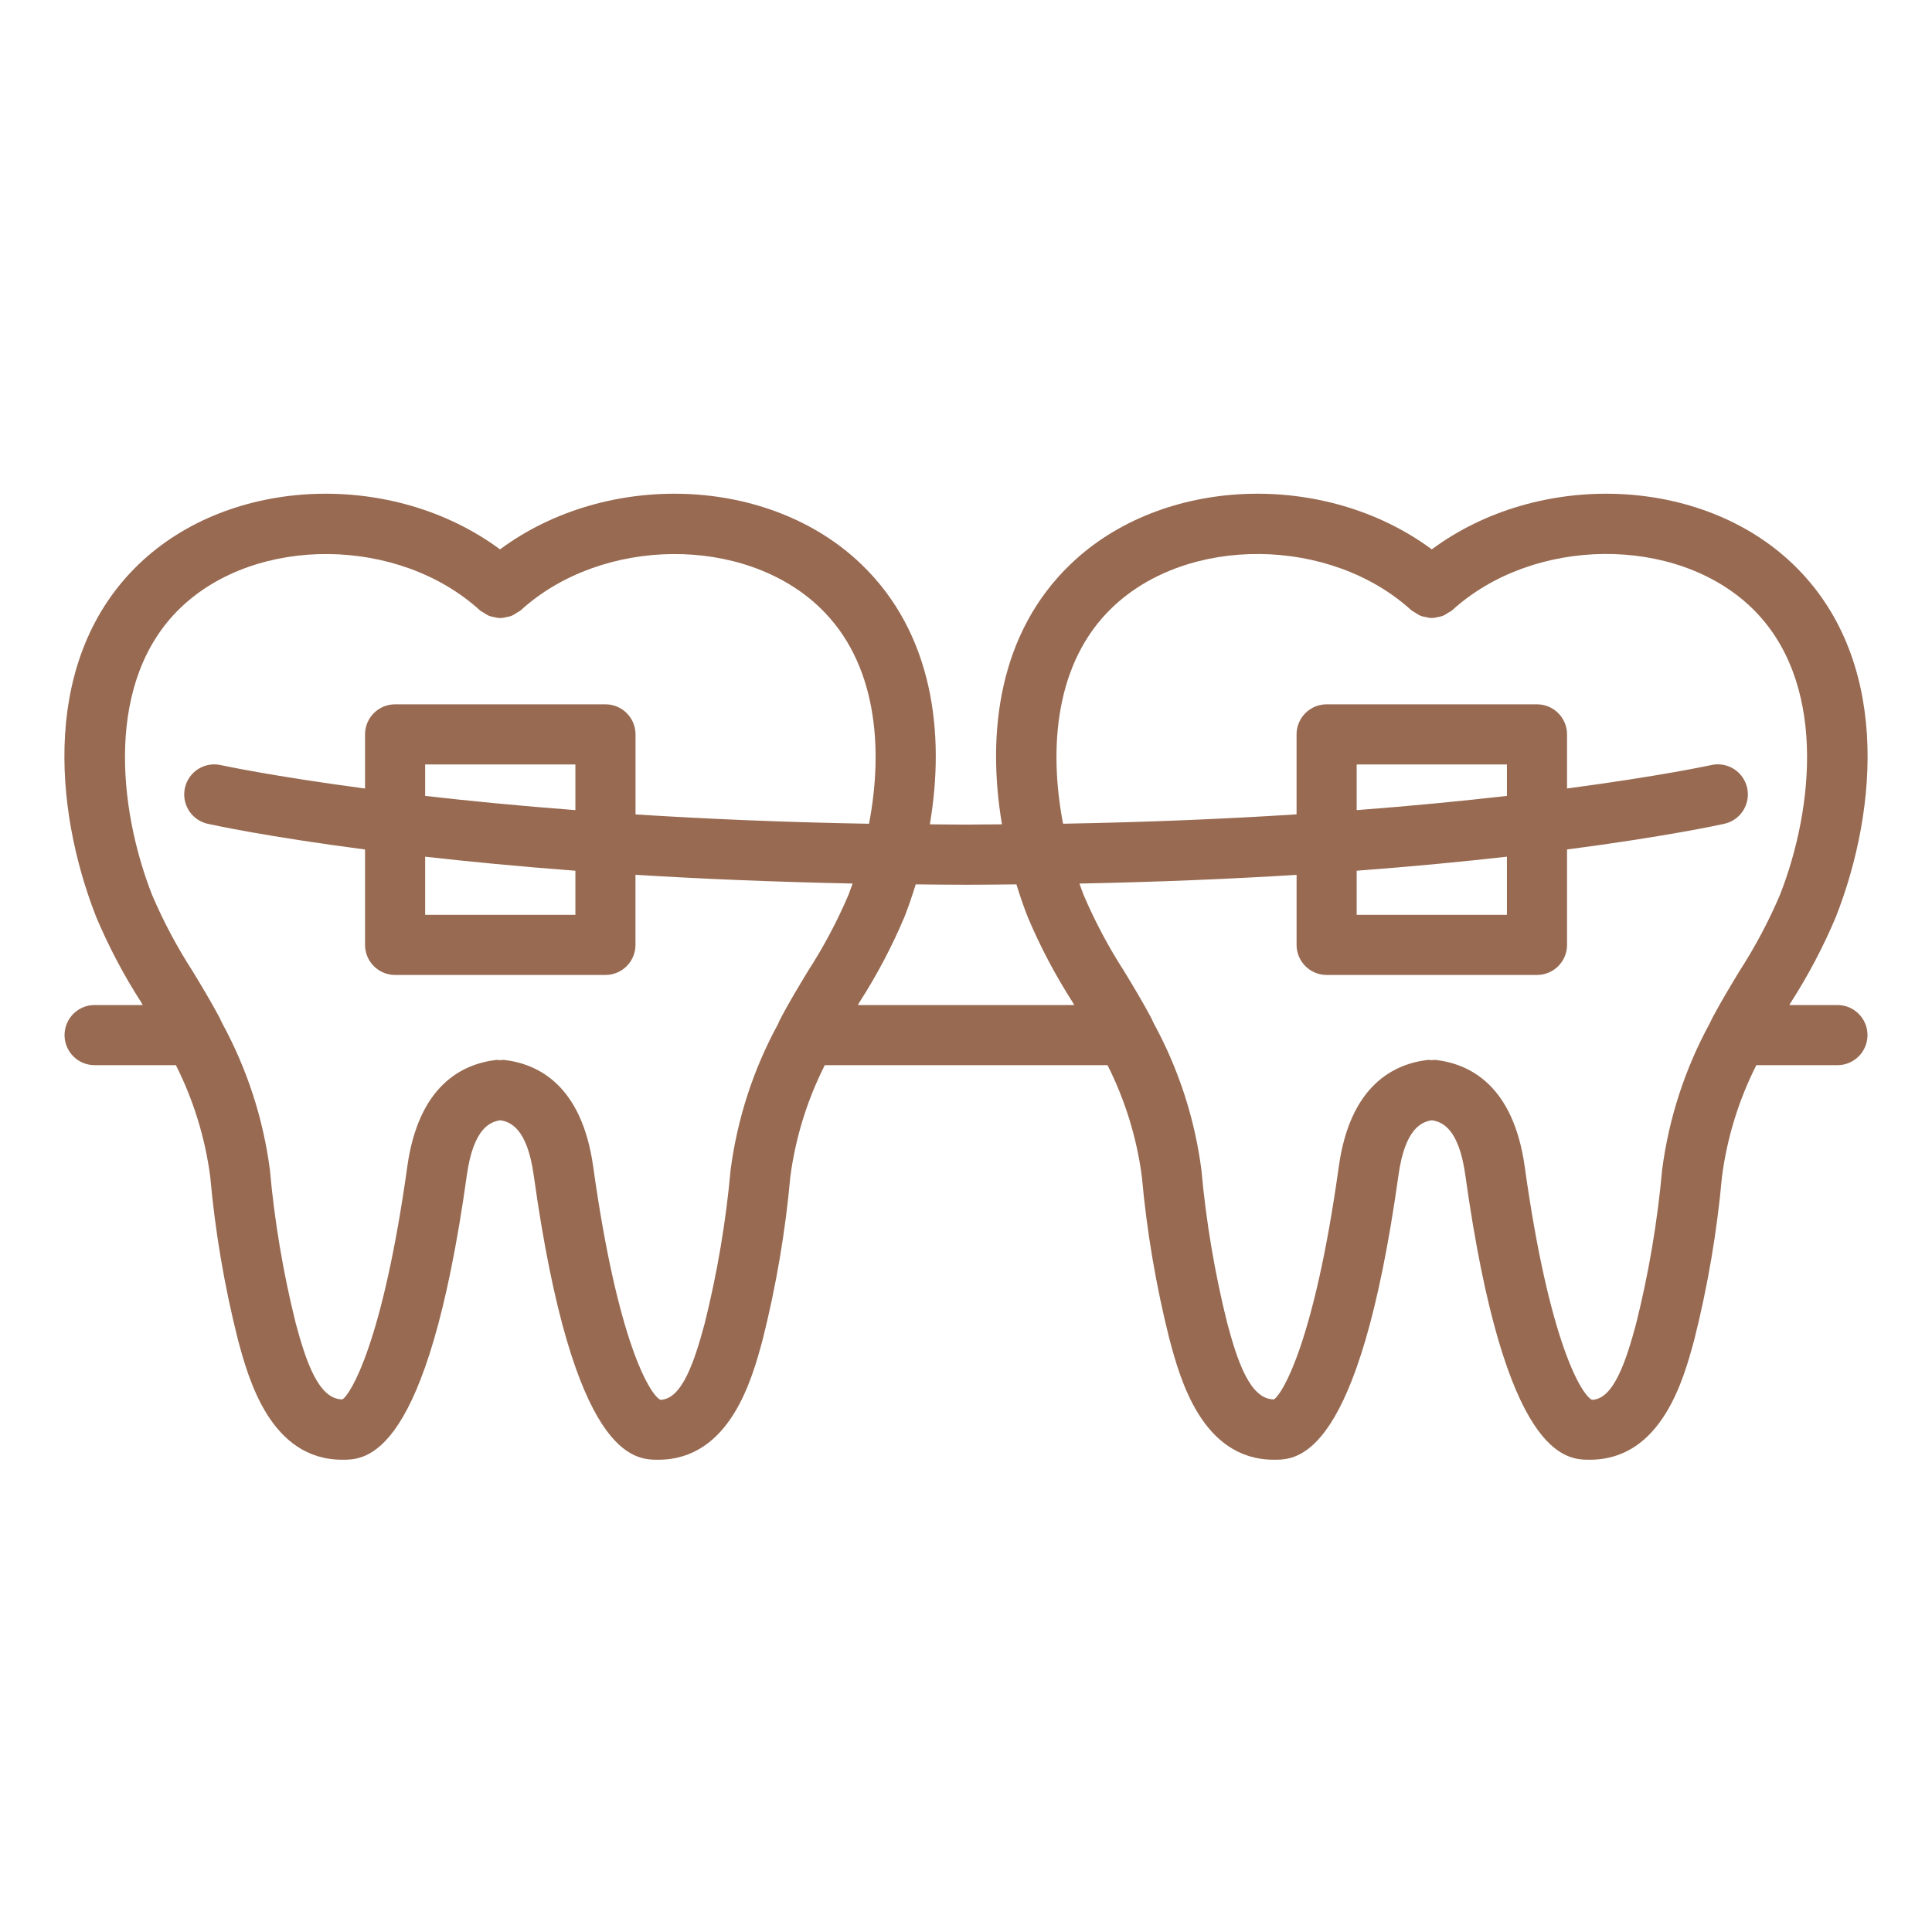 <svg width="90" height="90" viewBox="0 0 90 90" fill="none" xmlns="http://www.w3.org/2000/svg">
<path d="M85.522 42.714C87.523 37.612 88.042 30.615 83.525 26.282C79.219 22.144 71.645 21.924 66.698 25.592C61.752 21.924 54.177 22.144 49.872 26.281C46.534 29.482 45.953 34.125 46.675 38.4C46.115 38.4 45.575 38.413 44.995 38.413C44.416 38.413 43.876 38.404 43.316 38.4C44.042 34.132 43.456 29.482 40.12 26.282C35.814 22.144 28.24 21.924 23.293 25.592C18.347 21.924 10.774 22.144 6.467 26.281C1.956 30.615 2.479 37.612 4.48 42.714C5.064 44.099 5.766 45.431 6.58 46.695L6.647 46.818H4.407C3.634 46.818 3.007 47.445 3.007 48.219C3.007 48.992 3.634 49.62 4.407 49.62H8.194C9.013 51.246 9.553 52.998 9.792 54.803C10.022 57.364 10.452 59.903 11.081 62.397C11.57 64.217 12.589 68 15.95 68C17.031 68 19.9 68 21.748 54.739C22.056 52.557 22.83 52.26 23.305 52.186C23.779 52.26 24.553 52.557 24.861 54.735C26.708 68 29.578 68 30.659 68C34.018 68 35.039 64.217 35.525 62.415C36.155 59.916 36.587 57.373 36.818 54.807C37.057 52.999 37.599 51.246 38.422 49.62H51.593C52.412 51.246 52.953 52.998 53.191 54.803C53.421 57.364 53.852 59.903 54.481 62.397C54.969 64.217 55.988 68 59.349 68C60.43 68 63.299 68 65.147 54.739C65.455 52.557 66.229 52.26 66.704 52.186C67.178 52.26 67.953 52.557 68.26 54.735C70.108 68 72.977 68 74.058 68C77.417 68 78.438 64.217 78.924 62.415C79.554 59.916 79.986 57.373 80.217 54.807C80.454 53 80.995 51.246 81.816 49.62H85.595C86.368 49.62 86.995 48.992 86.995 48.219C86.995 47.445 86.368 46.818 85.595 46.818H83.355L83.427 46.695C84.238 45.43 84.939 44.099 85.522 42.714ZM45.001 41.215C45.806 41.215 46.569 41.204 47.348 41.197C47.51 41.716 47.681 42.226 47.874 42.714C48.458 44.099 49.16 45.431 49.973 46.695L50.04 46.818H39.962L40.033 46.695C40.846 45.431 41.549 44.099 42.133 42.714C42.325 42.225 42.497 41.716 42.658 41.197C43.433 41.204 44.196 41.215 45.001 41.215ZM34.037 54.48C33.818 56.903 33.413 59.306 32.823 61.666C32.364 63.371 31.78 65.189 30.764 65.209C30.279 64.97 28.775 62.548 27.632 54.337C27.098 50.554 25.071 49.553 23.464 49.373C23.41 49.375 23.357 49.38 23.305 49.387C23.251 49.38 23.196 49.375 23.142 49.373C21.535 49.553 19.503 50.558 18.974 54.339C17.831 62.551 16.326 64.97 15.948 65.189C14.828 65.189 14.242 63.369 13.78 61.656C13.192 59.301 12.788 56.904 12.572 54.486C12.259 52.1 11.508 49.793 10.358 47.68C10.31 47.587 10.275 47.498 10.224 47.4C9.832 46.663 9.403 45.952 8.975 45.245C8.246 44.116 7.614 42.928 7.086 41.693C5.495 37.63 4.889 31.688 8.417 28.307C11.946 24.925 18.583 24.986 22.363 28.438C22.42 28.48 22.481 28.516 22.544 28.549C22.62 28.603 22.7 28.65 22.785 28.689C22.869 28.718 22.955 28.74 23.042 28.752C23.214 28.804 23.397 28.804 23.569 28.752C23.656 28.74 23.743 28.718 23.827 28.689C23.911 28.65 23.991 28.603 24.067 28.549C24.13 28.516 24.191 28.48 24.249 28.438C28.029 24.988 34.672 24.924 38.196 28.308C40.844 30.846 41.162 34.828 40.482 38.374C36.486 38.304 32.859 38.146 29.605 37.939V34.211C29.605 33.437 28.978 32.81 28.205 32.81H18.405C17.632 32.81 17.005 33.437 17.005 34.211V36.733C12.689 36.159 10.363 35.658 10.31 35.647C9.818 35.528 9.3 35.684 8.956 36.055C8.611 36.426 8.494 36.955 8.649 37.437C8.804 37.919 9.206 38.281 9.703 38.381C9.929 38.432 12.427 38.975 17.005 39.573V44.016C17.005 44.79 17.632 45.417 18.405 45.417H28.204C28.977 45.417 29.603 44.79 29.603 44.016V40.751C32.645 40.94 36.026 41.083 39.719 41.158C39.654 41.337 39.591 41.517 39.524 41.69C38.996 42.926 38.365 44.114 37.635 45.242C37.207 45.95 36.779 46.66 36.387 47.397C36.338 47.488 36.303 47.575 36.257 47.664V47.68C35.102 49.789 34.35 52.095 34.037 54.48ZM19.805 39.908C21.847 40.138 24.173 40.363 26.804 40.562V42.616H19.805V39.908ZM19.805 37.076V35.612H26.804V37.739C24.171 37.538 21.833 37.308 19.805 37.076ZM77.43 54.48C77.212 56.903 76.807 59.306 76.216 61.666C75.758 63.371 75.174 65.189 74.158 65.209C73.673 64.97 72.168 62.548 71.026 54.337C70.491 50.554 68.464 49.553 66.857 49.373C66.804 49.375 66.751 49.38 66.698 49.387C66.644 49.38 66.59 49.375 66.536 49.373C64.929 49.553 62.896 50.558 62.367 54.339C61.225 62.551 59.72 64.97 59.342 65.189C58.222 65.189 57.636 63.369 57.174 61.656C56.586 59.301 56.182 56.904 55.965 54.486C55.653 52.1 54.902 49.793 53.751 47.68C53.703 47.587 53.669 47.498 53.618 47.4C53.225 46.663 52.797 45.952 52.368 45.245C51.64 44.116 51.008 42.928 50.48 41.693C50.413 41.52 50.35 41.34 50.286 41.16C53.977 41.086 57.358 40.943 60.4 40.754V44.016C60.4 44.79 61.027 45.417 61.8 45.417H71.599C72.372 45.417 72.999 44.79 72.999 44.016V39.572C77.577 38.974 80.075 38.43 80.302 38.38C80.797 38.279 81.201 37.918 81.355 37.435C81.51 36.953 81.393 36.425 81.048 36.053C80.704 35.682 80.186 35.526 79.693 35.645C79.64 35.657 77.314 36.158 72.999 36.731V34.211C72.999 33.437 72.372 32.81 71.599 32.81H61.798C61.026 32.81 60.399 33.437 60.399 34.211V37.936C57.145 38.143 53.518 38.301 49.521 38.372C48.842 34.824 49.16 30.842 51.81 28.303C55.328 24.924 61.973 24.984 65.755 28.436C65.812 28.477 65.874 28.515 65.938 28.546C66.012 28.601 66.092 28.648 66.176 28.686C66.26 28.716 66.347 28.737 66.436 28.749C66.606 28.802 66.788 28.802 66.959 28.749C67.047 28.738 67.134 28.716 67.219 28.686C67.303 28.648 67.382 28.6 67.457 28.546C67.521 28.514 67.583 28.477 67.642 28.434C71.421 24.984 78.064 24.92 81.588 28.303C85.111 31.688 84.509 37.628 82.917 41.689C82.39 42.924 81.758 44.113 81.029 45.241C80.601 45.949 80.173 46.658 79.781 47.395C79.731 47.486 79.697 47.573 79.65 47.663L79.643 47.678C78.492 49.789 77.741 52.095 77.43 54.48ZM70.198 37.076C68.169 37.308 65.832 37.538 63.199 37.739V35.612H70.198V37.076ZM70.198 39.908V42.616H63.199V40.562C65.829 40.363 68.155 40.138 70.198 39.908Z" fill="#986A51"/>
</svg>
